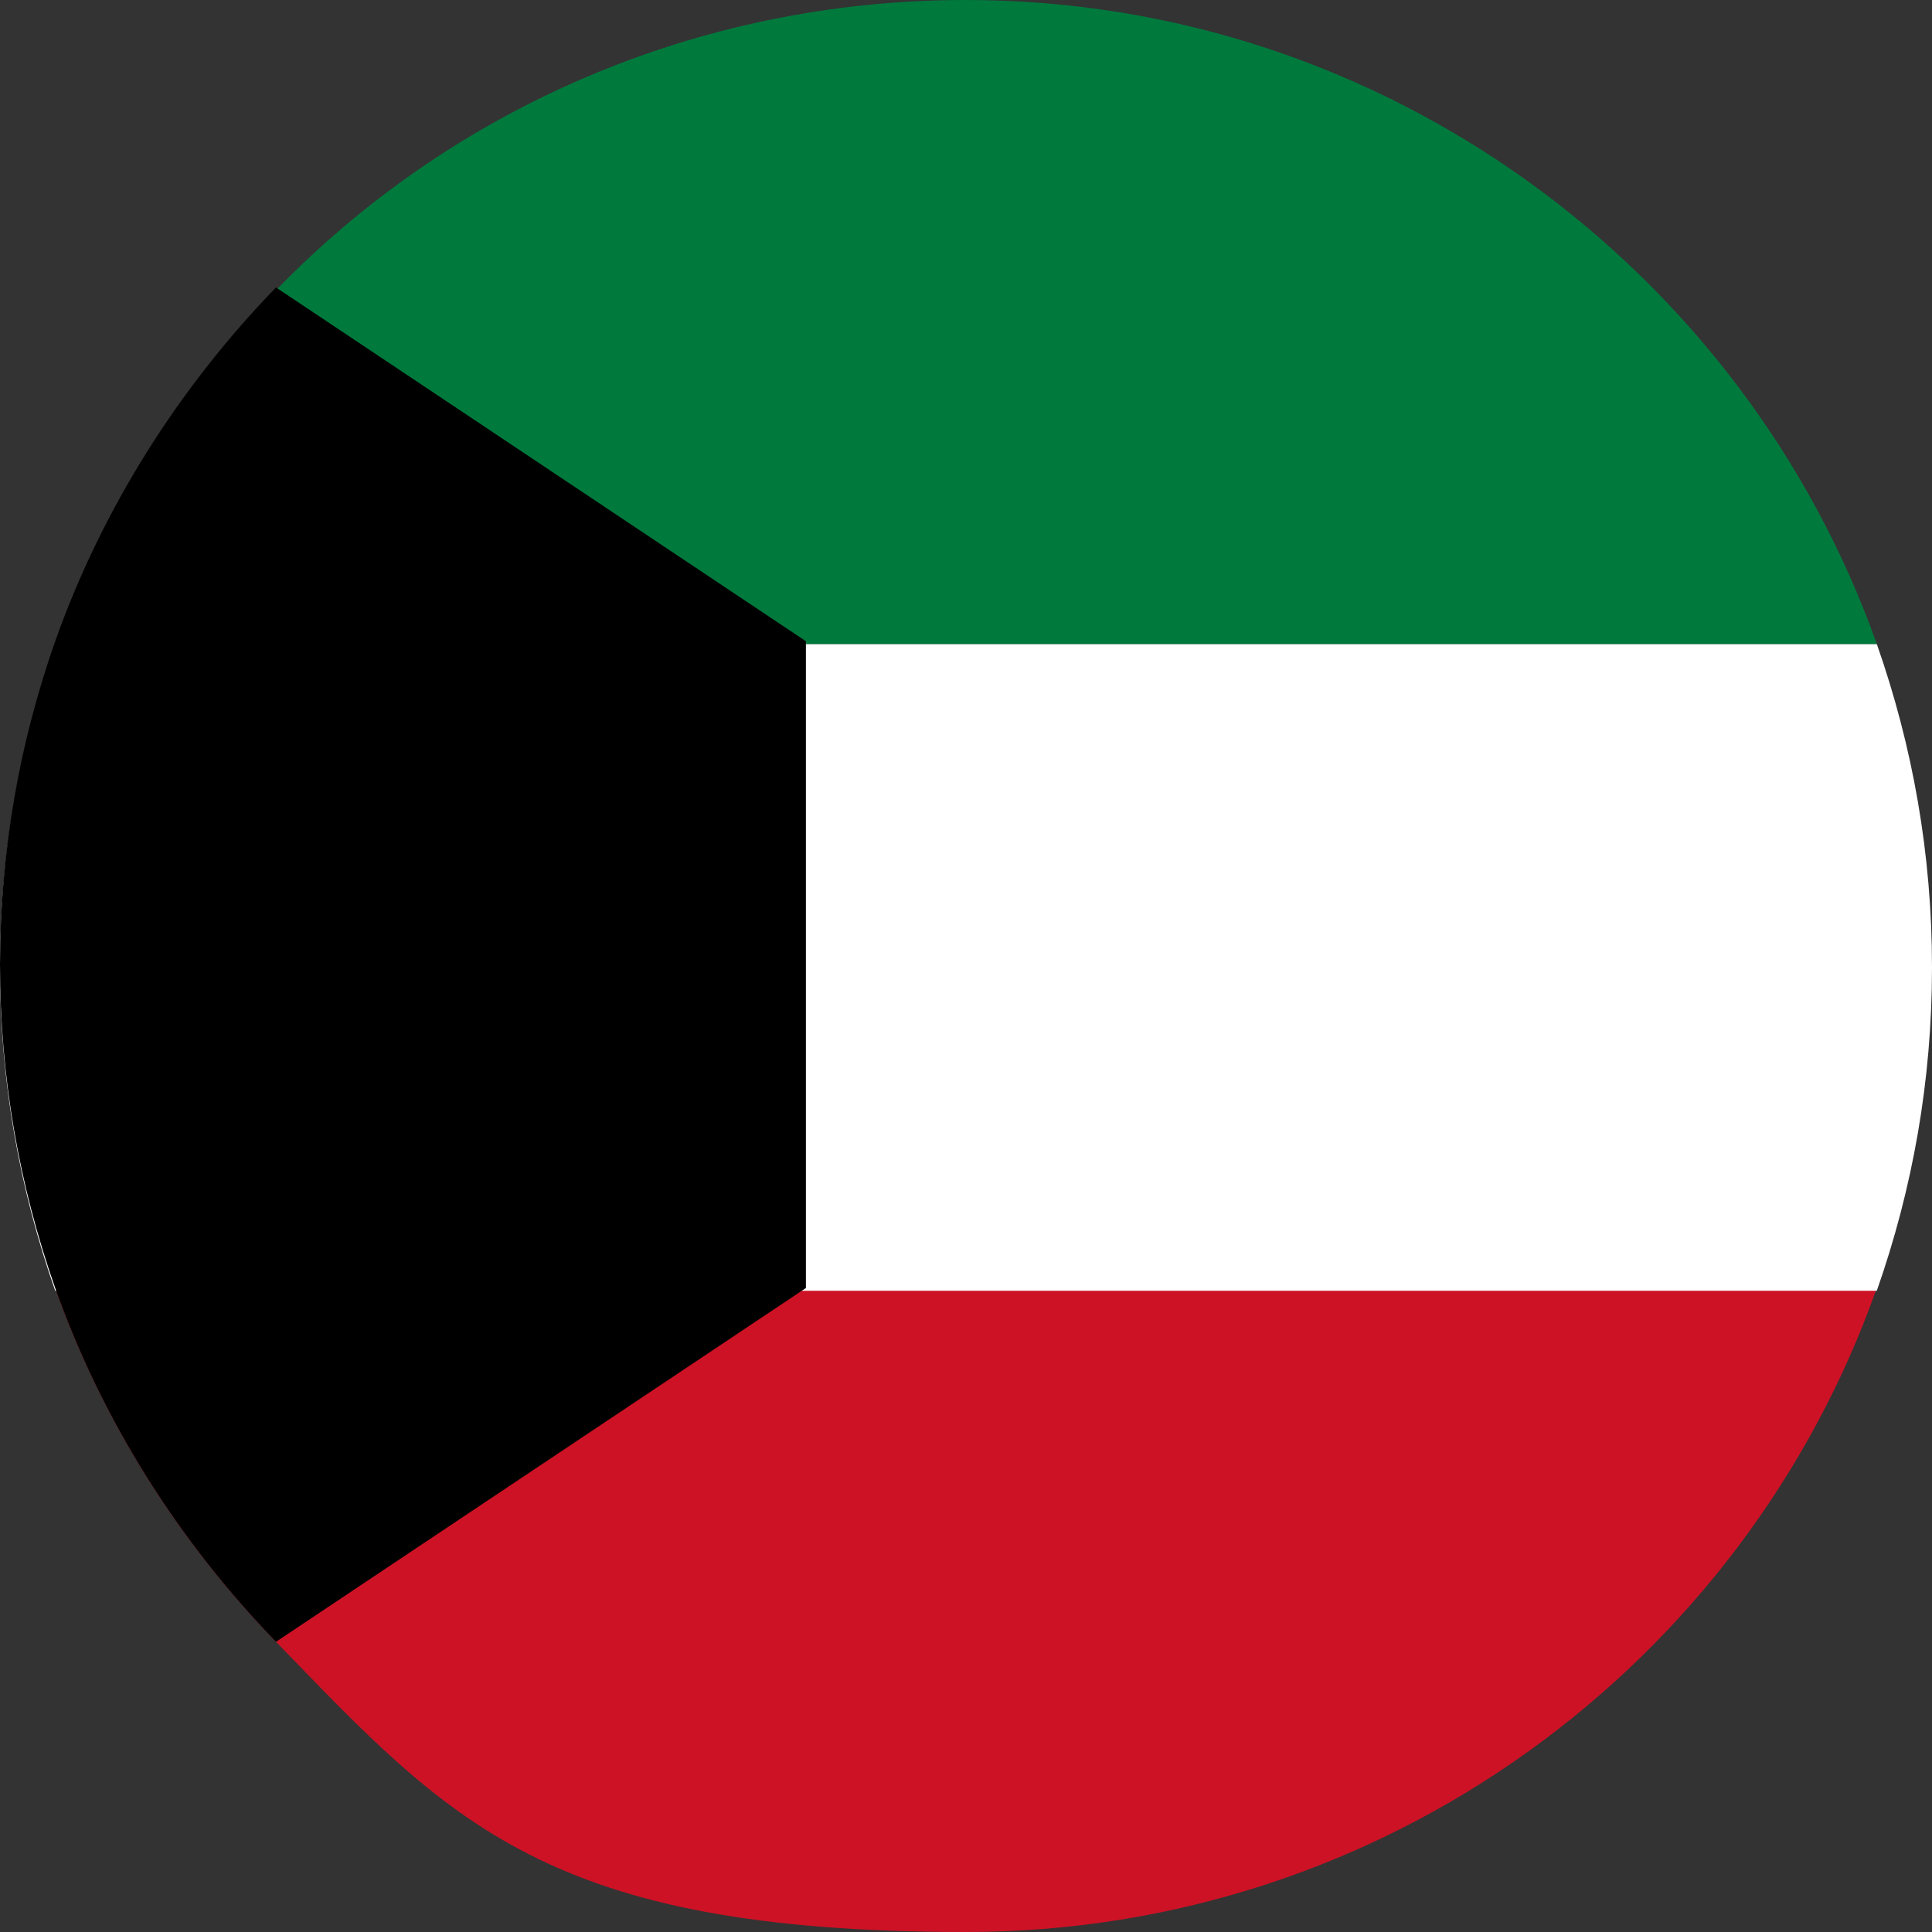 <svg width="70" height="70" viewBox="0 0 70 70" fill="none" xmlns="http://www.w3.org/2000/svg">
<rect x="0" y="0" width="70" height="70" fill="#333333" stroke="none"/>
<g clip-path="url(#clip0_10753_494077)">
<path d="M68 46.667C63.2 60.286 50.2 70 35 70C19.8 70 16.3 65.994 10 59.485C6.5 55.88 3.7 51.474 2 46.667H68Z" fill="#CD1225"/>
<path d="M70 35.05C70 39.156 69.3 43.062 68 46.767H2C0.7 43.062 0 39.156 0 35.05C0 30.944 0.7 27.039 2 23.333H68C69.3 27.039 70 30.944 70 35.05Z" fill="white"/>
<path d="M68 23.333H2C3.7 18.526 6.5 14.12 10 10.515C16.3 4.006 25.2 0 35 0C50.2 0 63.2 9.814 68 23.333Z" fill="#00793D"/>
<path d="M29.2 46.667L10 59.485C6.5 55.88 3.7 51.474 2 46.667C0.7 42.961 0 39.056 0 34.95C0 30.844 0.7 26.939 2 23.233C3.7 18.426 6.5 14.02 10 10.415L29.2 23.233V46.667Z" fill="black"/>
</g>
<defs>
<clipPath id="clip0_10753_494077">
<rect width="70" height="70" fill="white"/>
</clipPath>
</defs>
</svg>
